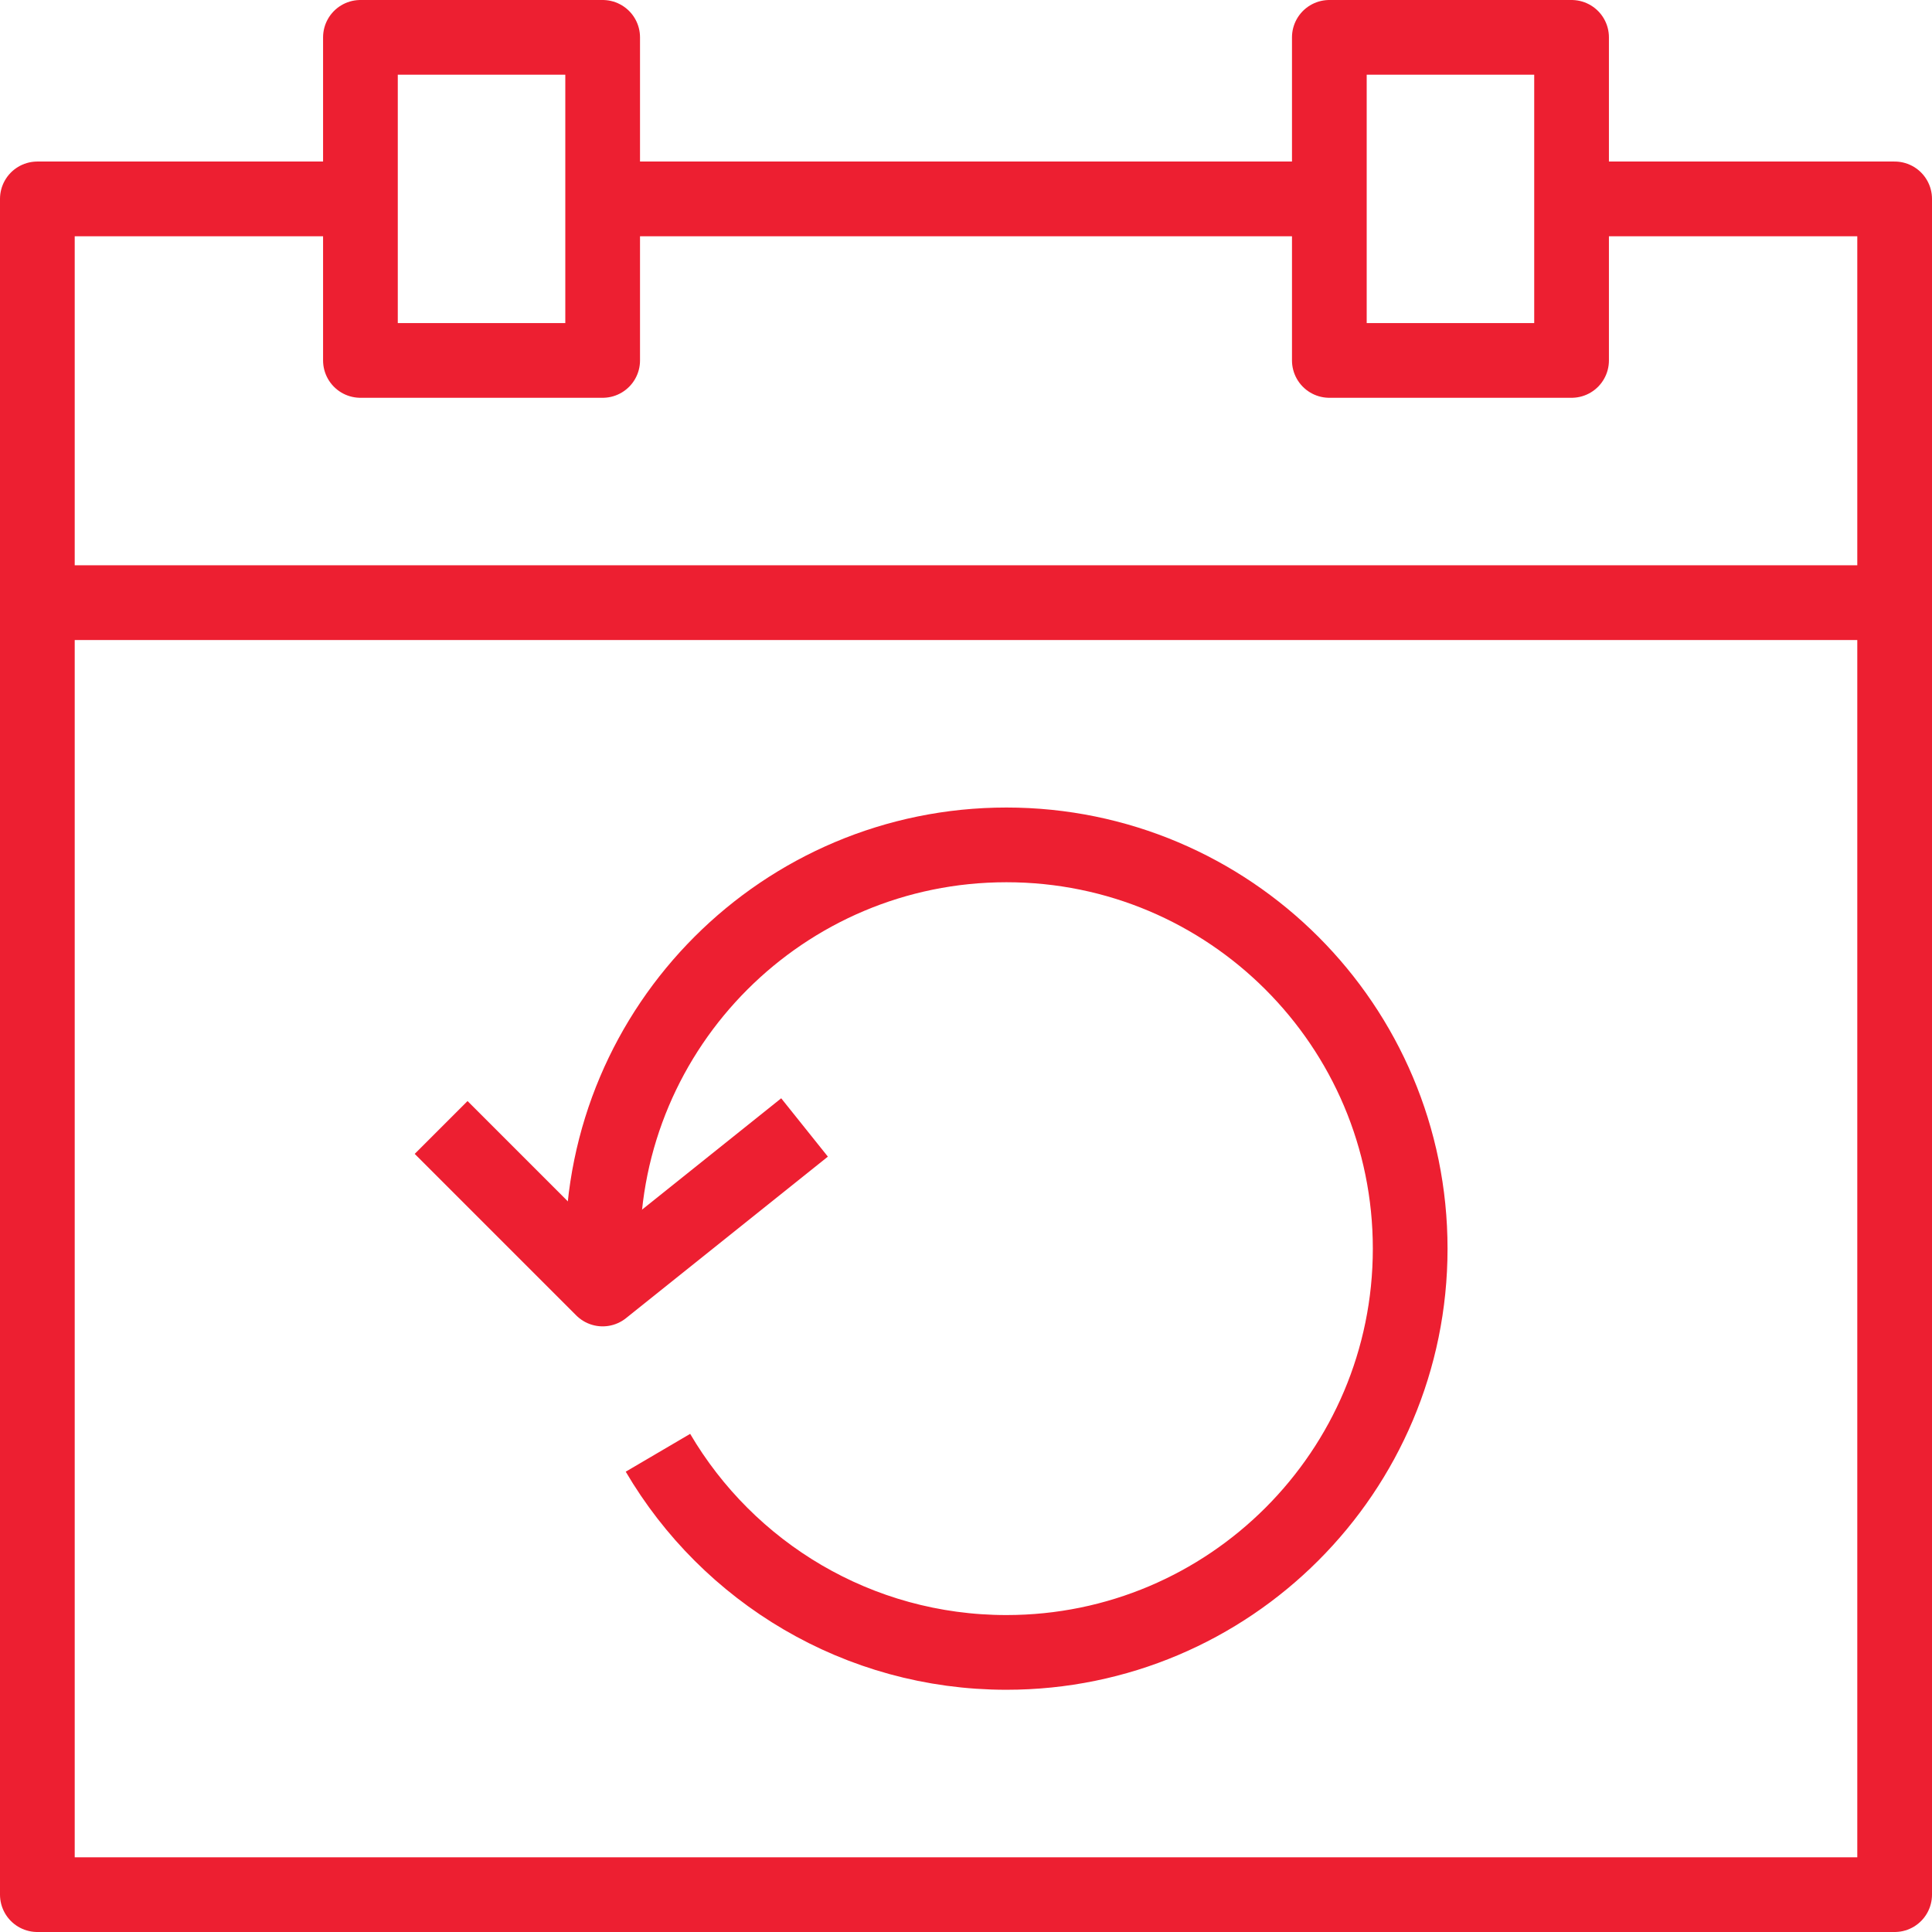 <?xml version="1.0" encoding="UTF-8"?><svg id="Layer_1" xmlns="http://www.w3.org/2000/svg" viewBox="0 0 129.29 129.29"><defs><style>.cls-1{fill:none;stroke:#ED1F31;stroke-linejoin:round;stroke-width:5px;}</style></defs><polyline class="cls-1" points="24.12 13.31 2.5 13.31 2.5 126.79 126.79 126.79 126.79 13.31 105.18 13.31"/><rect class="cls-1" x="24.12" y="2.5" width="16.21" height="21.62"/><rect class="cls-1" x="88.96" y="2.5" width="16.21" height="21.62"/><line class="cls-1" x1="40.33" y1="13.31" x2="88.96" y2="13.31"/><line class="cls-1" x1="2.5" y1="40.33" x2="126.79" y2="40.33"/><path class="cls-1" d="m44.03,97.22c4.69,7.99,13.38,13.36,23.32,13.36,14.92,0,27.02-12.1,27.02-27.02s-12.1-27.02-27.02-27.02-27.02,12.1-27.02,27.02v2.7"/><polyline class="cls-1" points="53.84 75.45 40.33 86.26 29.52 75.45"/></svg>